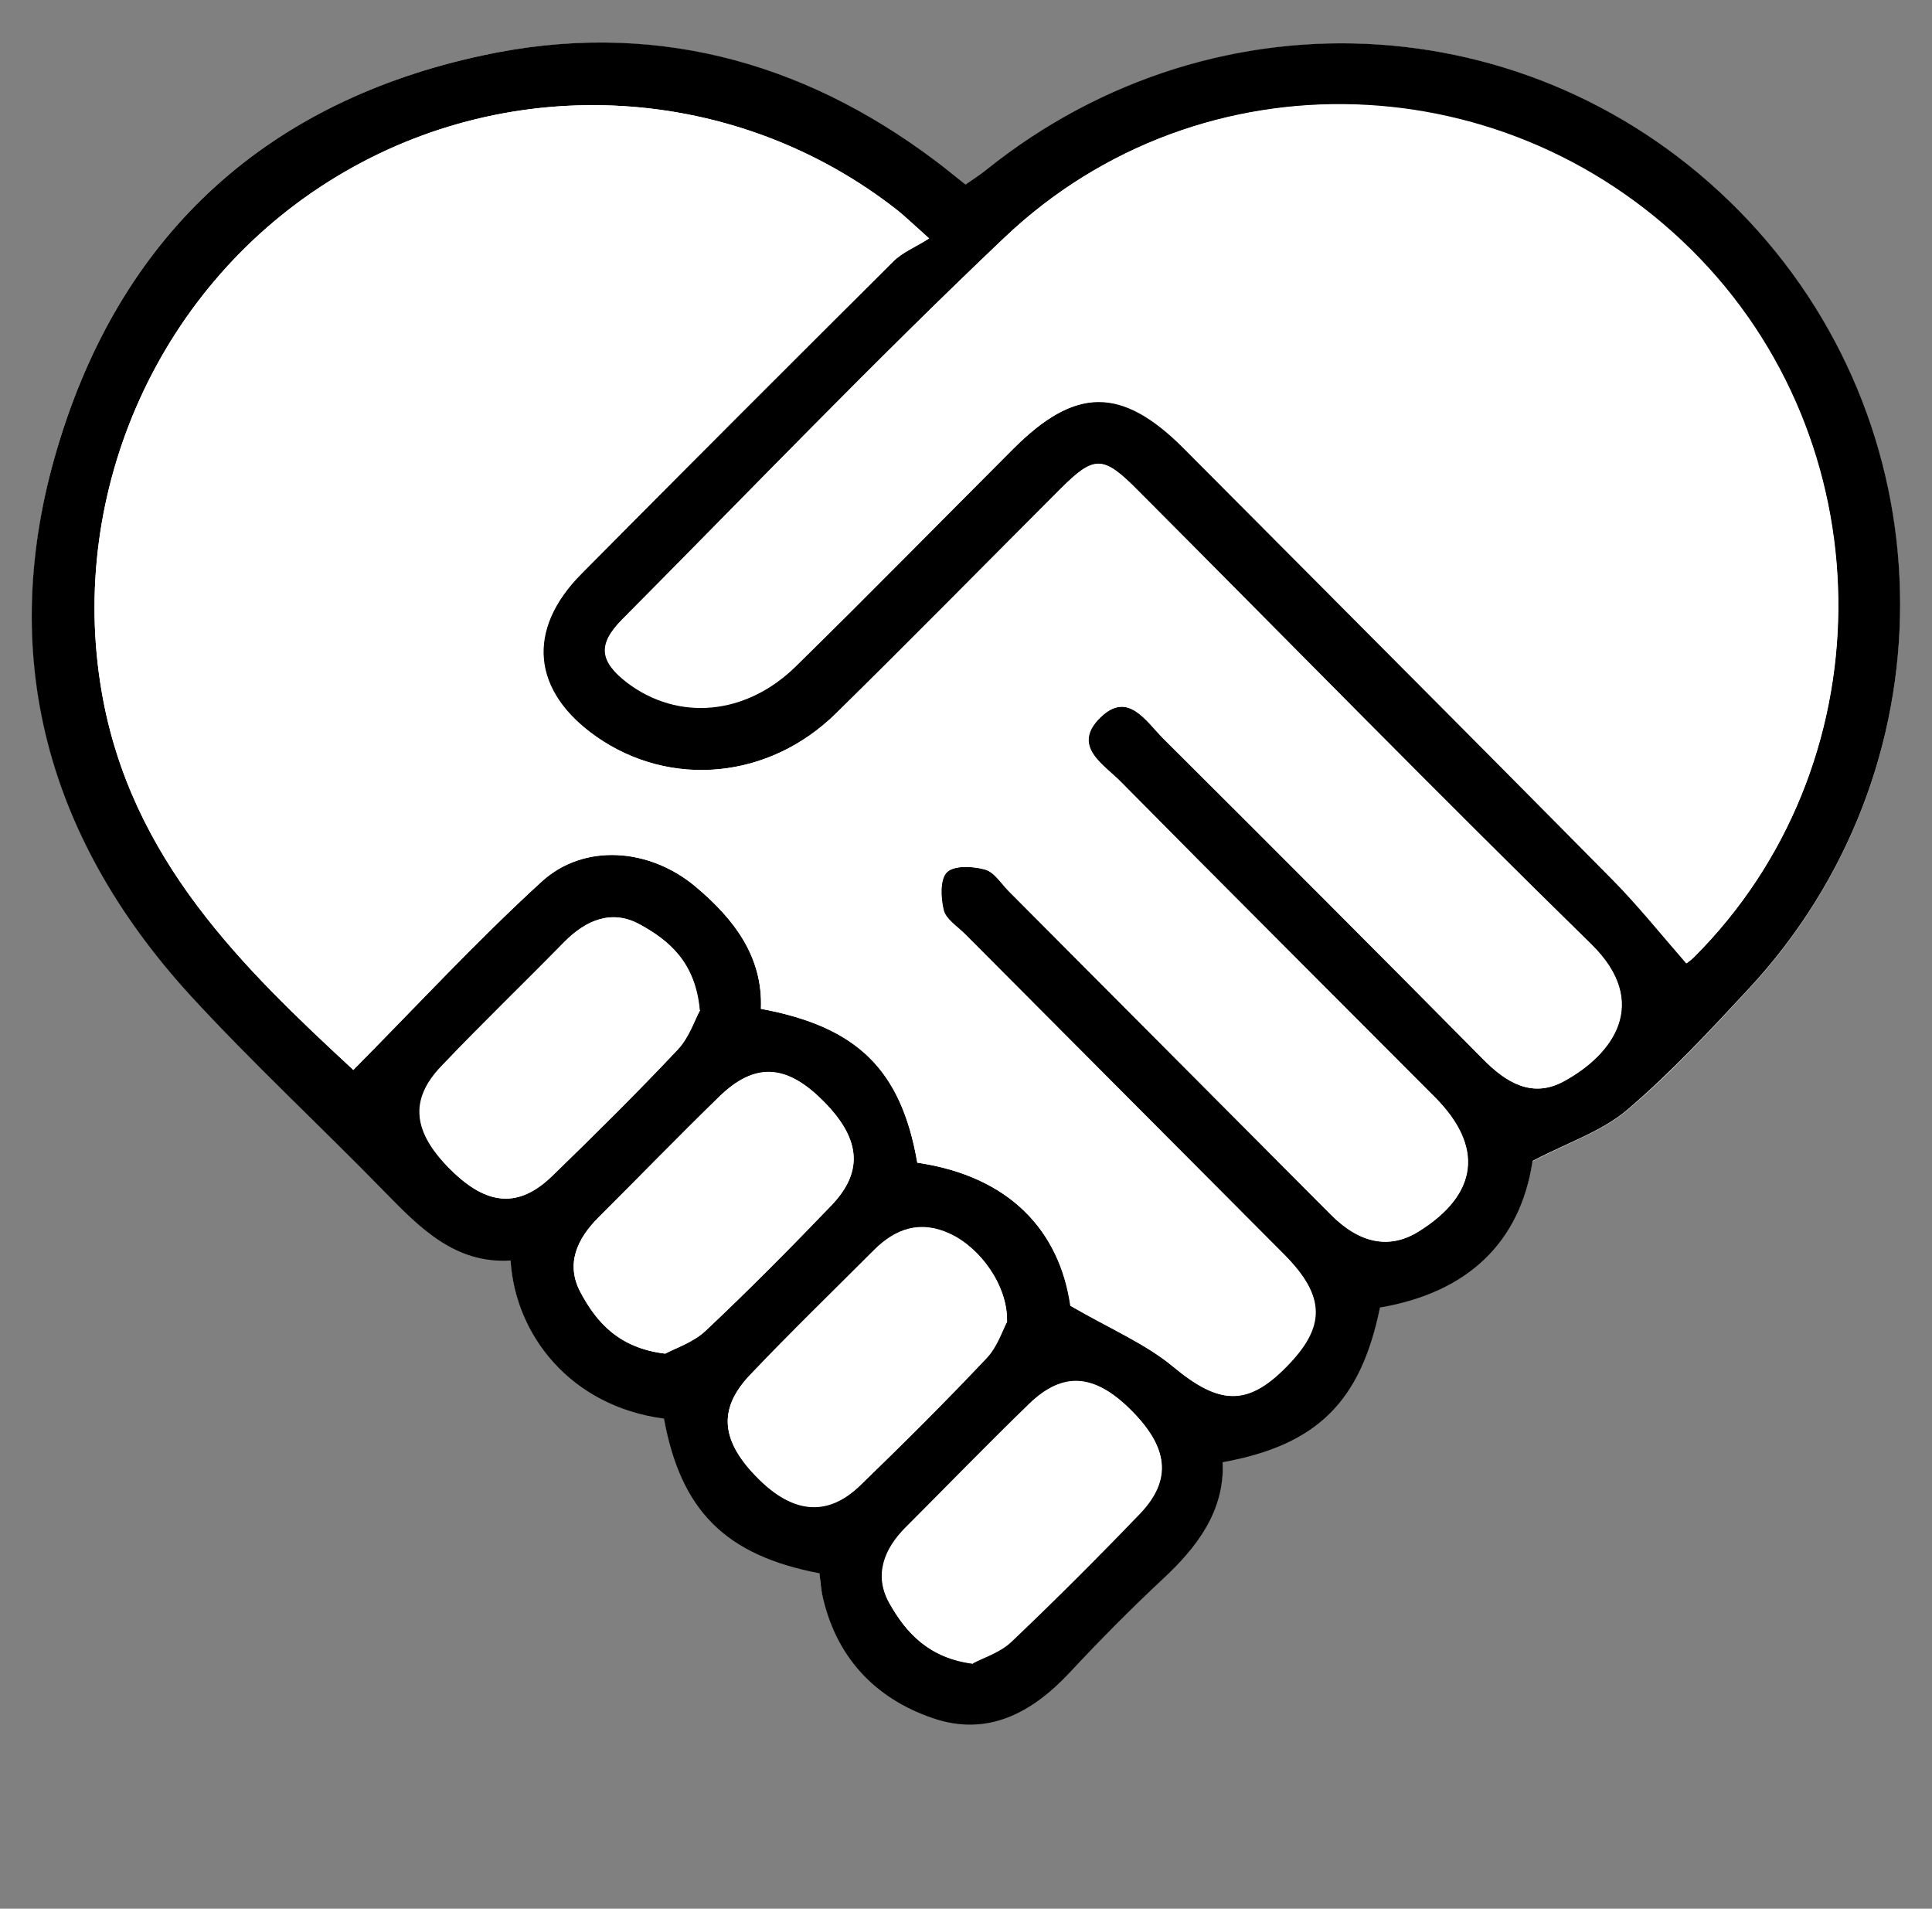 <?xml version="1.0" encoding="UTF-8"?>
<svg id="uuid-8d7b3857-76b9-4106-b149-f0b08c869695" data-name="uuid-191a3bb8-b291-4663-ae7c-0de0f2b3551f" xmlns="http://www.w3.org/2000/svg" width="45.22" height="44.67" viewBox="0 0 45.22 44.67">
  <rect x="0" y="0" width="45.22" height="44.67" fill="#808080" stroke="none"/>
  <g id="uuid-4dc17618-8945-4334-a1a6-65b3ed6949ef" data-name="ADpJEd.tif">
    <g>
      <path d="M35.87,27.18c.82-.43,1.63-.7,2.22-1.2,1.02-.86,1.93-1.85,2.84-2.83,4.73-5.09,4.71-12.94,0-17.97C36.19.12,28.52-.39,23.08,4c-.15.12-.31.22-.48.34-.26-.2-.47-.38-.7-.55C18.73,1.38,15.17.47,11.28,1.3,6.31,2.37,2.94,5.39,1.42,10.23c-1.53,4.88-.41,9.28,3.03,13.04,1.46,1.59,3.05,3.06,4.56,4.61.83.85,1.65,1.67,2.94,1.6.11,1.74,1.4,3.42,3.59,3.7.41,2.16,1.44,3.19,3.64,3.62.02.15.02.32.06.48.31,1.46,1.22,2.44,2.59,2.91,1.28.44,2.32-.12,3.2-1.06.7-.75,1.42-1.48,2.17-2.18.81-.76,1.45-1.6,1.42-2.75,2.21-.4,3.23-1.41,3.68-3.62,2.06-.34,3.28-1.53,3.57-3.42Z" style="fill: #fff; stroke-width: 0px;"/>
      <path d="M35.87,27.18c-.29,1.89-1.51,3.07-3.57,3.42-.45,2.2-1.47,3.22-3.68,3.62.04,1.15-.6,1.99-1.42,2.75-.75.7-1.47,1.43-2.17,2.18-.88.94-1.92,1.5-3.2,1.06-1.37-.47-2.28-1.45-2.59-2.91-.03-.16-.04-.33-.06-.48-2.2-.42-3.24-1.46-3.64-3.62-2.19-.29-3.48-1.96-3.59-3.7-1.29.08-2.11-.75-2.94-1.6-1.51-1.55-3.1-3.02-4.56-4.61C1,19.51-.12,15.11,1.42,10.23,2.94,5.39,6.31,2.37,11.28,1.3c3.89-.84,7.45.08,10.62,2.47.23.17.44.35.7.55.16-.11.33-.22.48-.34C28.52-.39,36.19.12,40.93,5.17c4.72,5.04,4.73,12.88,0,17.97-.91.98-1.83,1.97-2.84,2.83-.6.51-1.4.77-2.22,1.2ZM21.47,27.21c2.18.32,3.33,1.61,3.59,3.35.95.55,1.77.89,2.41,1.43,1.06.88,1.72.94,2.64,0,.93-.94.92-1.65-.05-2.63-2.49-2.5-4.98-5-7.47-7.5-.18-.18-.45-.35-.5-.56-.07-.29-.09-.73.08-.89.17-.16.61-.14.89-.06.22.06.38.33.56.51,2.51,2.52,5.02,5.04,7.53,7.56.69.69,1.39.82,2.06.4,1.39-.87,1.53-1.98.38-3.14-2.45-2.46-4.91-4.91-7.35-7.38-.4-.41-1.18-.84-.47-1.52.65-.62,1.07.1,1.46.5,2.5,2.49,4.99,4.99,7.48,7.5.54.55,1.15.93,1.89.53,1.16-.63,2.04-1.84.65-3.21-3.58-3.5-7.08-7.08-10.62-10.63-.81-.81-1.02-.81-1.8-.03-1.75,1.75-3.49,3.52-5.25,5.25-1.58,1.55-3.89,1.76-5.62.55-1.51-1.06-1.65-2.5-.35-3.81,2.42-2.45,4.86-4.88,7.3-7.31.22-.22.53-.34.84-.54-.39-.35-.56-.51-.73-.65-3.77-2.97-9.01-3.29-13.13-.8C3.73,6.63,1.57,11.5,2.38,16.19c.68,3.93,3.32,6.47,5.89,8.85,1.48-1.5,2.88-3.01,4.4-4.4,1-.92,2.54-.79,3.61.11.9.76,1.58,1.64,1.53,2.86,2.26.42,3.28,1.43,3.66,3.6ZM39.48,22.54s.1-.07.16-.13c4.45-4.44,4.52-11.79.15-16.34-4.41-4.6-11.68-4.88-16.29-.5-3.05,2.9-5.97,5.94-8.94,8.93-.58.58-.53.98.12,1.48,1.19.9,2.78.77,3.95-.39,1.7-1.68,3.38-3.38,5.07-5.07,1.46-1.47,2.55-1.48,4-.03,3.35,3.37,6.71,6.73,10.05,10.11.59.6,1.12,1.26,1.72,1.95ZM22.77,38.93c.24-.13.64-.25.91-.51,1.03-.98,2.03-1.98,3.01-3,.75-.79.66-1.55-.23-2.43-.84-.83-1.58-.89-2.36-.13-.98.95-1.92,1.93-2.89,2.89-.51.51-.75,1.12-.39,1.77.39.7.93,1.29,1.96,1.42ZM16.38,23.64c-.1-1.11-.71-1.63-1.41-2.01-.65-.35-1.25-.1-1.76.42-.95.97-1.93,1.92-2.87,2.9-.76.8-.67,1.55.22,2.43.84.84,1.59.9,2.37.14,1-.97,1.99-1.95,2.94-2.96.27-.29.4-.71.52-.92ZM23.57,30.93c.02-.83-.63-1.72-1.34-2.05-.69-.32-1.27-.13-1.78.39-.96.97-1.94,1.92-2.89,2.91-.77.8-.69,1.56.2,2.44.82.81,1.62.88,2.38.14,1-.97,1.99-1.95,2.95-2.97.26-.27.38-.67.48-.85ZM15.57,31.68c.23-.13.65-.26.94-.53,1.01-.95,1.99-1.94,2.95-2.94.77-.81.68-1.6-.25-2.5-.83-.8-1.56-.83-2.37-.05-.95.93-1.88,1.89-2.83,2.83-.5.5-.78,1.09-.42,1.76.38.71.91,1.3,1.98,1.43Z" style="stroke-width: 0px;"/>
      <path d="M21.47,27.21c-.37-2.17-1.39-3.18-3.66-3.6.05-1.22-.63-2.11-1.53-2.86-1.07-.9-2.61-1.03-3.61-.11-1.52,1.39-2.92,2.91-4.4,4.4-2.57-2.38-5.22-4.92-5.89-8.85-.81-4.7,1.36-9.56,5.5-12.06,4.12-2.49,9.36-2.17,13.13.8.18.14.34.3.73.65-.31.2-.62.32-.84.54-2.44,2.43-4.87,4.87-7.3,7.31-1.3,1.31-1.16,2.75.35,3.81,1.73,1.21,4.04,1.01,5.62-.55,1.77-1.74,3.5-3.5,5.25-5.25.79-.79,1-.79,1.8.03,3.54,3.55,7.04,7.12,10.62,10.63,1.39,1.36.52,2.58-.65,3.21-.74.4-1.35.02-1.89-.53-2.48-2.51-4.98-5.01-7.48-7.5-.4-.4-.82-1.11-1.46-.5-.71.68.07,1.11.47,1.52,2.44,2.47,4.9,4.92,7.35,7.38,1.15,1.16,1.02,2.27-.38,3.14-.67.42-1.37.3-2.06-.4-2.51-2.52-5.02-5.04-7.53-7.56-.18-.18-.34-.45-.56-.51-.28-.08-.73-.1-.89.06-.17.16-.15.61-.08.89.06.22.32.38.5.56,2.49,2.5,4.98,5,7.47,7.5.97.97.97,1.69.05,2.63-.93.94-1.59.87-2.64,0-.65-.54-1.46-.88-2.41-1.43-.25-1.74-1.4-3.03-3.59-3.35Z" style="fill: #fff; stroke-width: 0px;"/>
      <path d="M39.48,22.54c-.61-.69-1.13-1.35-1.72-1.95-3.34-3.38-6.7-6.74-10.05-10.11-1.44-1.45-2.53-1.44-4,.03-1.69,1.69-3.36,3.4-5.07,5.07-1.17,1.15-2.77,1.29-3.95.39-.65-.49-.7-.89-.12-1.48,2.97-2.99,5.88-6.03,8.94-8.93,4.61-4.38,11.88-4.1,16.29.5,4.36,4.55,4.3,11.9-.15,16.34-.06.06-.13.11-.16.13Z" style="fill: #fff; stroke-width: 0px;"/>
      <path d="M22.77,38.93c-1.03-.13-1.57-.72-1.96-1.42-.36-.65-.12-1.26.39-1.77.96-.96,1.91-1.94,2.89-2.89.79-.76,1.52-.7,2.36.13.89.88.99,1.64.23,2.43-.98,1.02-1.98,2.03-3.01,3-.27.26-.67.38-.91.51Z" style="fill: #fff; stroke-width: 0px;"/>
      <path d="M16.38,23.64c-.12.21-.25.63-.52.92-.95,1.01-1.94,1.99-2.94,2.96-.78.76-1.52.7-2.37-.14-.89-.88-.98-1.64-.22-2.43.94-.99,1.92-1.93,2.87-2.9.51-.52,1.12-.77,1.76-.42.7.38,1.31.9,1.41,2.01Z" style="fill: #fff; stroke-width: 0px;"/>
      <path d="M23.57,30.93c-.1.18-.23.58-.48.85-.96,1.01-1.94,2-2.95,2.97-.76.74-1.57.67-2.38-.14-.89-.88-.97-1.63-.2-2.44.94-.99,1.92-1.94,2.89-2.91.51-.51,1.09-.71,1.78-.39.72.33,1.36,1.22,1.34,2.05Z" style="fill: #fff; stroke-width: 0px;"/>
      <path d="M15.57,31.68c-1.08-.13-1.6-.72-1.98-1.43-.36-.67-.08-1.26.42-1.76.94-.94,1.87-1.9,2.83-2.83.81-.79,1.54-.76,2.37.05.93.9,1.03,1.69.25,2.5-.96,1-1.94,1.99-2.95,2.94-.29.27-.71.41-.94.53Z" style="fill: #fff; stroke-width: 0px;"/>
    </g>
  </g>
</svg>